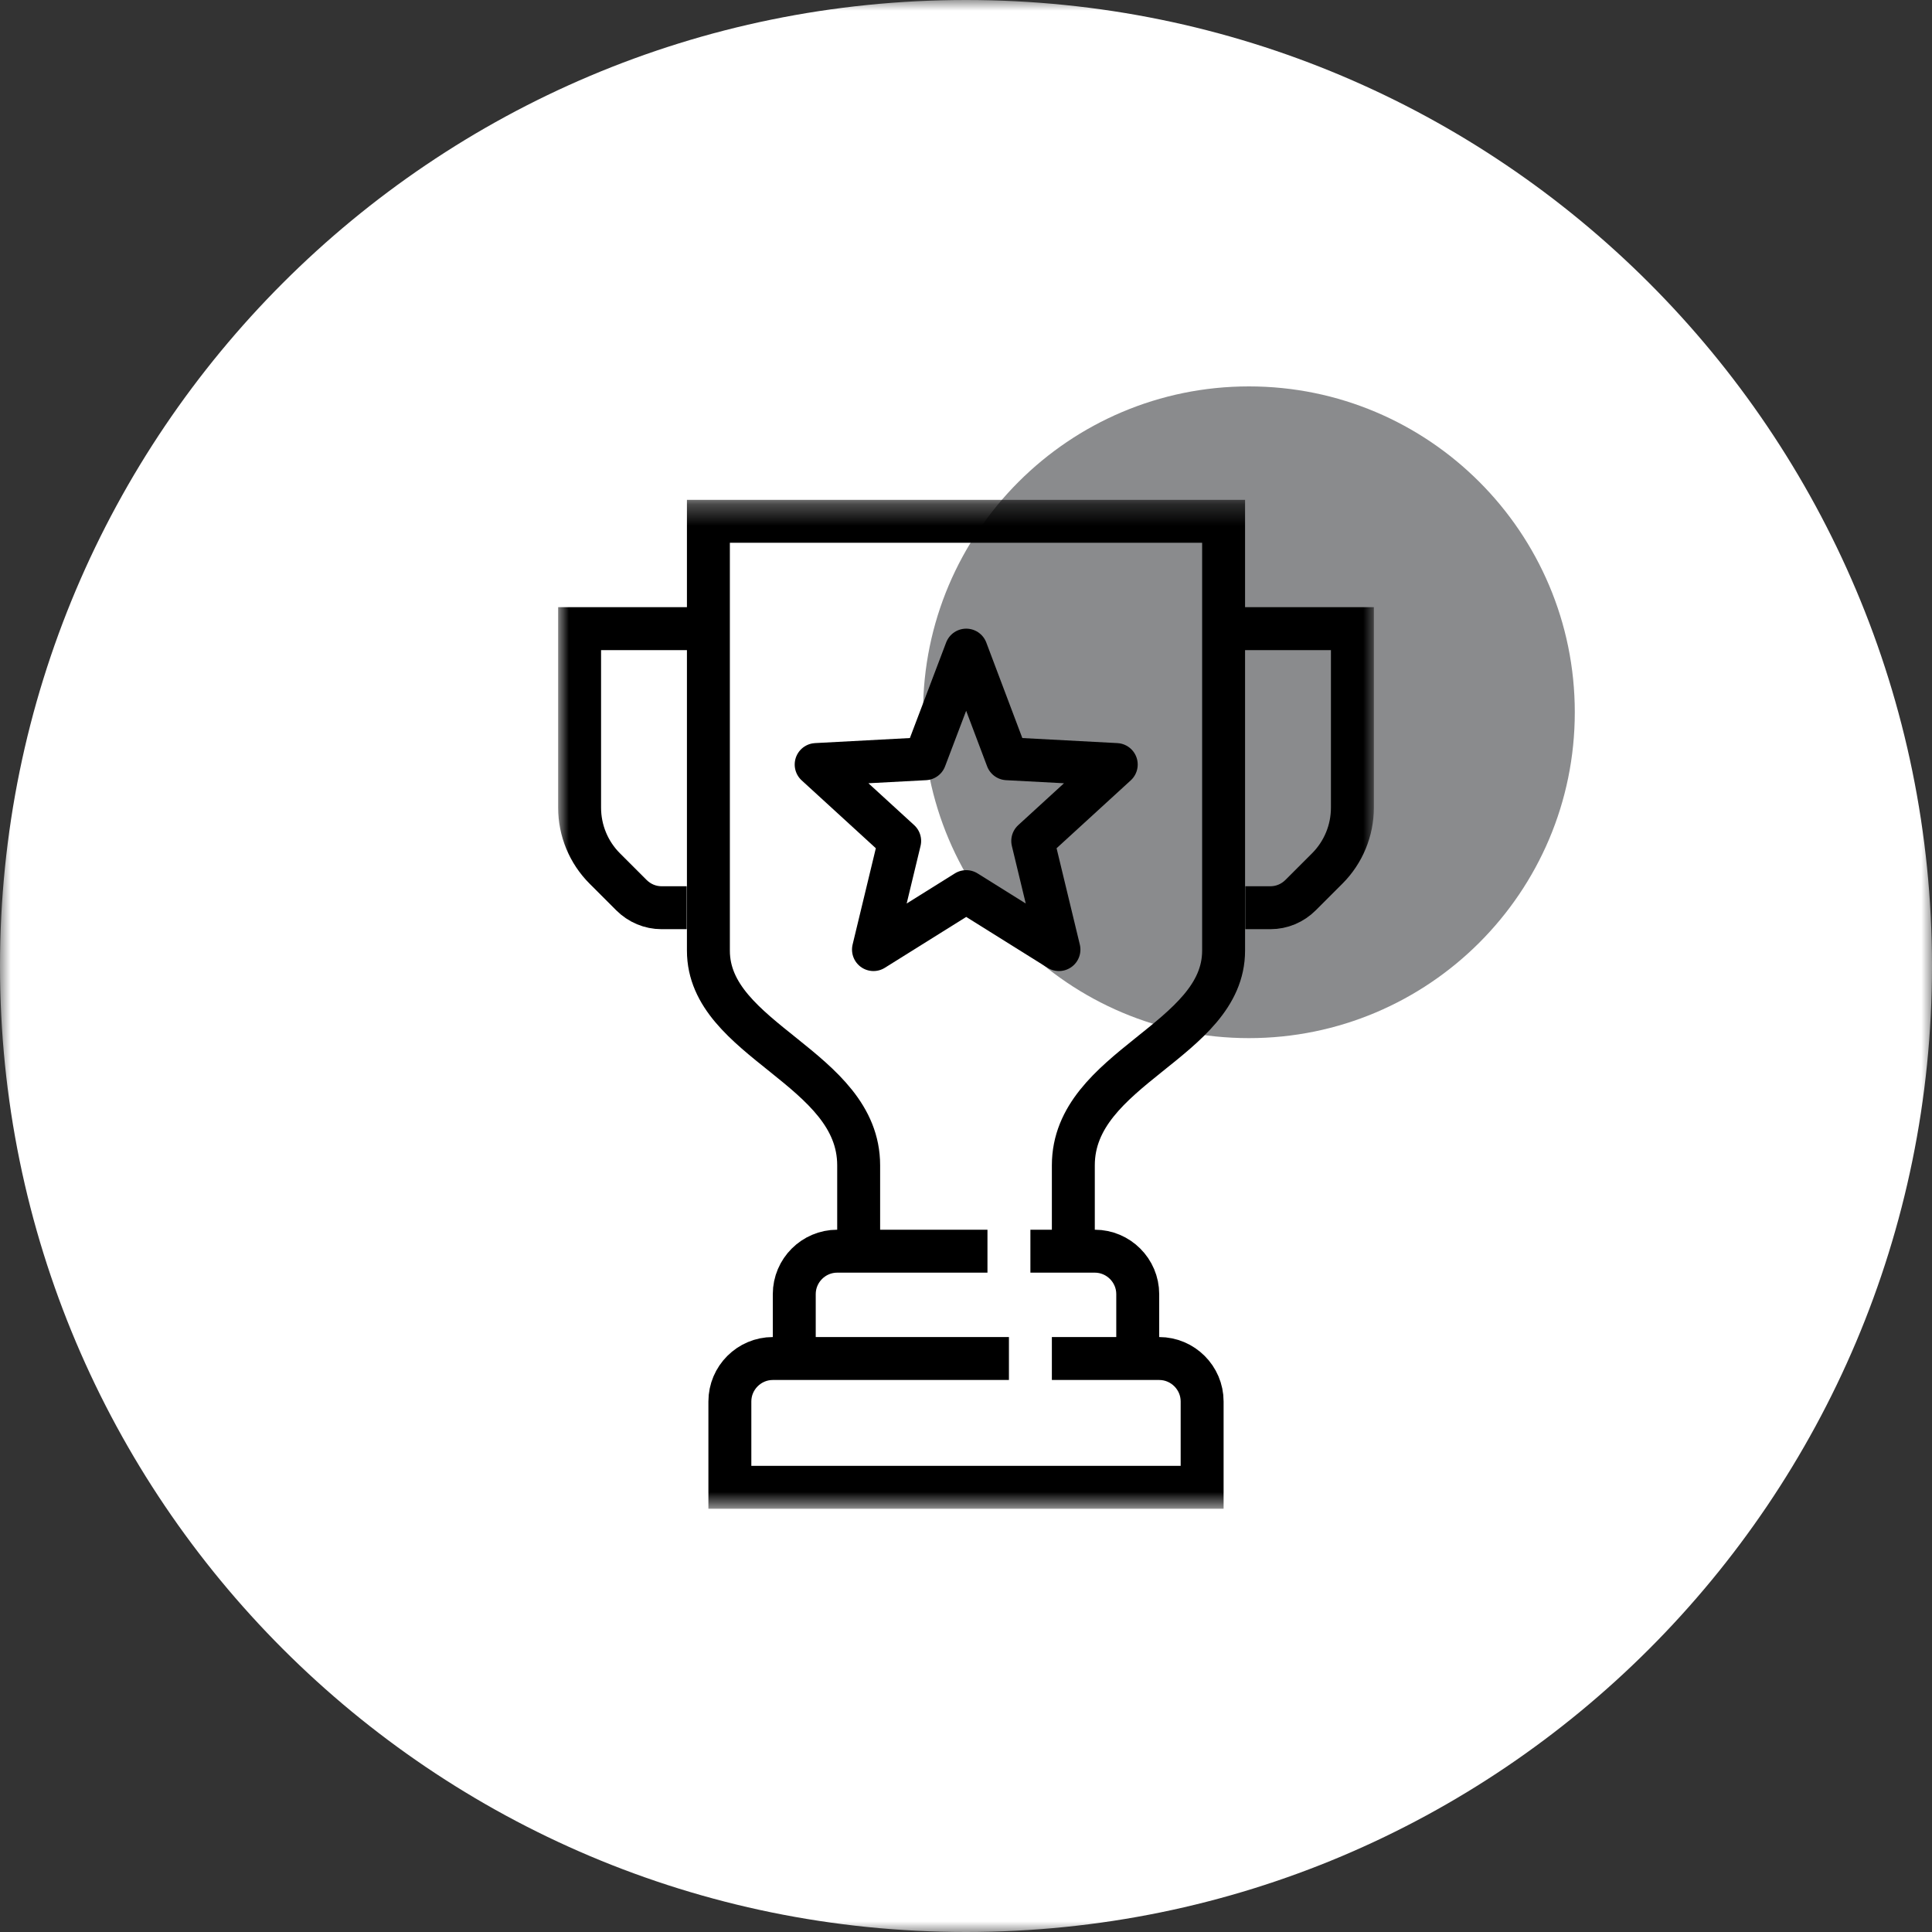 <?xml version="1.0" encoding="UTF-8"?> <svg xmlns="http://www.w3.org/2000/svg" width="90" height="90" viewBox="0 0 90 90" fill="none"><rect x="0" y="0" width="90" height="90" fill="#333333" stroke="none"/><g clip-path="url(#clip0_3213_4788)"><mask id="mask0_3213_4788" style="mask-type:luminance" maskUnits="userSpaceOnUse" x="0" y="0" width="90" height="90"><path d="M90 0H0V90H90V0Z" fill="white"></path></mask><g mask="url(#mask0_3213_4788)"><path d="M45 90C69.853 90 90 69.853 90 45C90 20.147 69.853 0 45 0C20.147 0 0 20.147 0 45C0 69.853 20.147 90 45 90Z" fill="white"></path><path d="M58.18 48.36C66.56 48.36 73.36 41.56 73.36 33.18C73.36 24.8 66.56 18 58.18 18C49.8 18 43 24.8 43 33.18C43 41.56 49.8 48.36 58.18 48.36Z" fill="#6D6E71" fill-opacity="0.8"></path><mask id="mask1_3213_4788" style="mask-type:luminance" maskUnits="userSpaceOnUse" x="26" y="23" width="38" height="48"><path d="M64 23.285H26V70.285H64V23.285Z" fill="white"></path></mask><g mask="url(#mask1_3213_4788)"><path d="M50 58.285V54.285C50 49.725 57 48.495 57 44.285V24.285H33V44.285C33 48.495 40 49.725 40 54.285V58.285" stroke="black" stroke-width="2" stroke-miterlimit="10"></path><path d="M33 29.285H27V37.625C27 38.685 27.42 39.705 28.17 40.455L29.41 41.695C29.79 42.075 30.29 42.285 30.82 42.285H31.99" stroke="black" stroke-width="2" stroke-miterlimit="10"></path><path d="M57 29.285H63V37.625C63 38.685 62.58 39.705 61.83 40.455L60.59 41.695C60.21 42.075 59.71 42.285 59.18 42.285H58.01" stroke="black" stroke-width="2" stroke-miterlimit="10"></path><path d="M48 58.285H51C52.1 58.285 53 59.185 53 60.285V63.285" stroke="black" stroke-width="2" stroke-miterlimit="10"></path><path d="M37 63.285V60.285C37 59.185 37.9 58.285 39 58.285H46" stroke="black" stroke-width="2" stroke-miterlimit="10"></path><path d="M49 63.285H54C55.1 63.285 56 64.185 56 65.285V69.285H34V65.285C34 64.185 34.9 63.285 36 63.285H47" stroke="black" stroke-width="2" stroke-miterlimit="10"></path><path d="M45.01 30.285L46.919 35.345L51.999 35.615L48.109 39.175L49.33 44.235L45.01 41.535L40.69 44.235L41.91 39.175L38.02 35.615L43.09 35.345L45.01 30.285Z" stroke="black" stroke-width="2" stroke-linejoin="round"></path></g></g></g><defs><clipPath id="clip0_3213_4788"><rect width="90" height="90" fill="white"></rect></clipPath></defs></svg> 